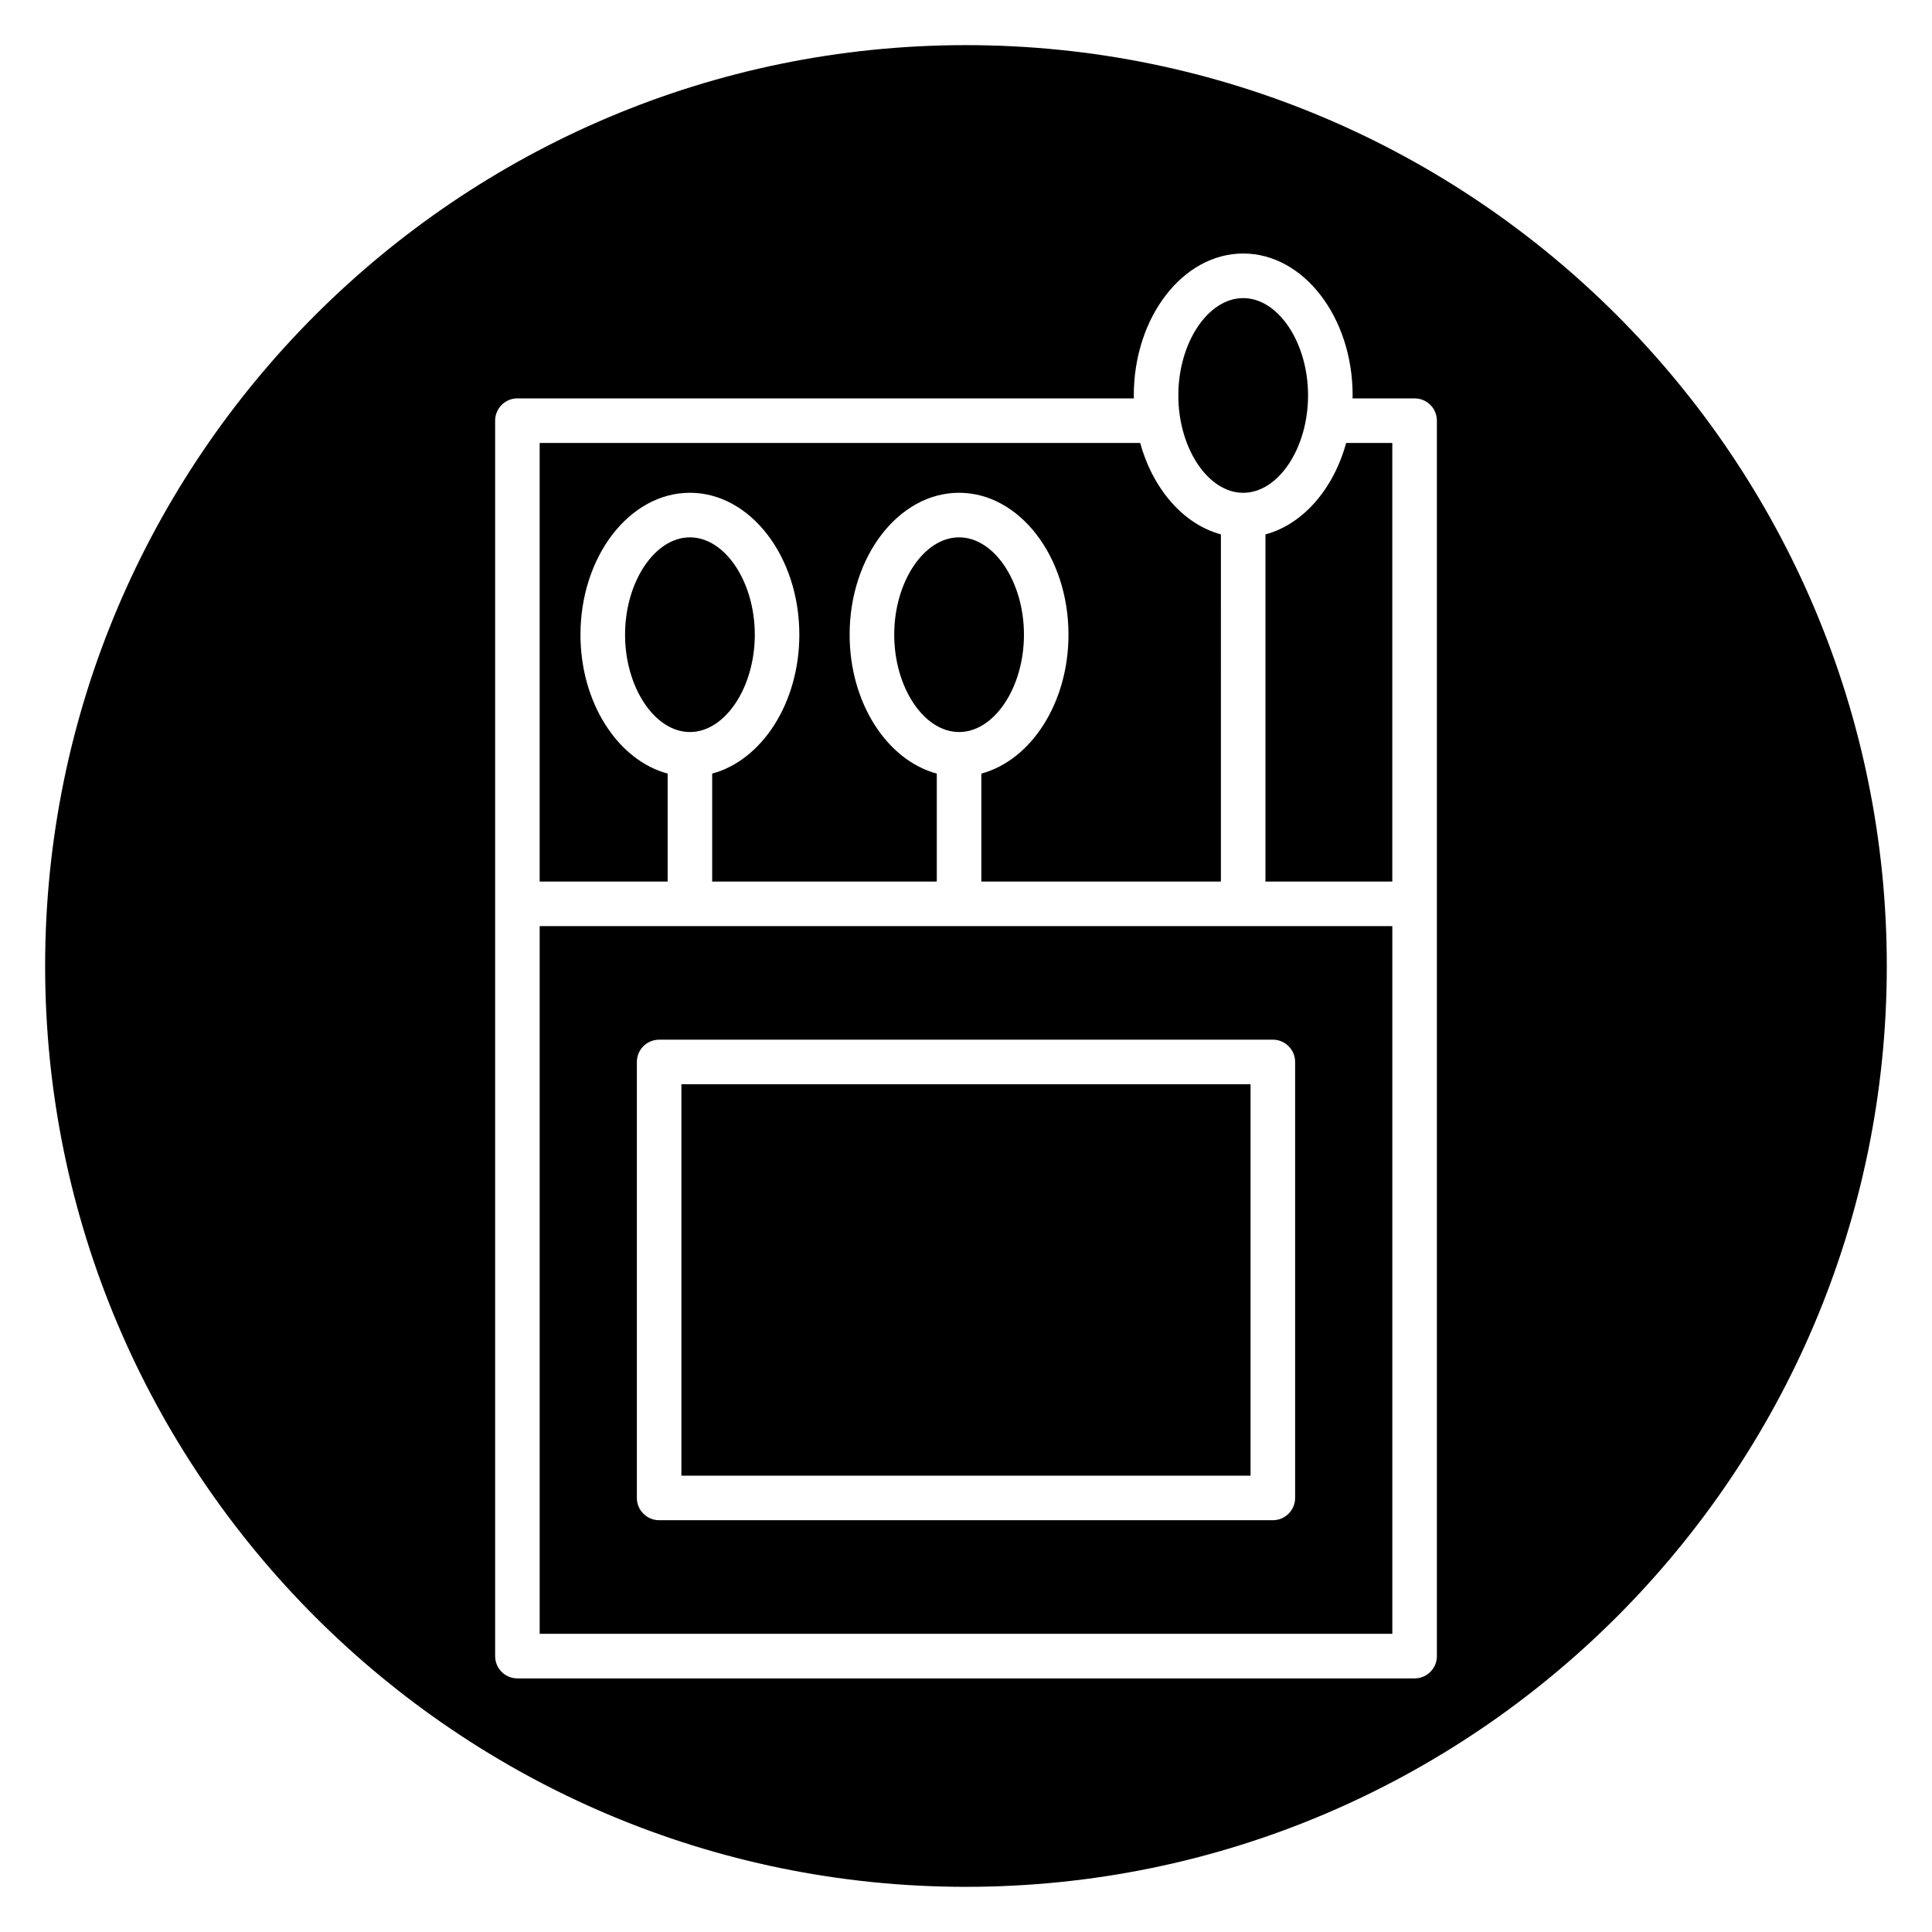 <?xml version="1.0" encoding="UTF-8"?>
<!-- Uploaded to: ICON Repo, www.svgrepo.com, Generator: ICON Repo Mixer Tools -->
<svg fill="#000000" width="800px" height="800px" version="1.1" viewBox="144 144 512 512" xmlns="http://www.w3.org/2000/svg">
 <g>
  <path d="m320.93 377.62v-28.609c-13.168-3.547-23.098-18.703-23.098-36.816 0-20.734 13.008-37.605 29-37.605 15.992 0 29 16.871 29 37.605 0 18.109-9.926 33.27-23.098 36.816v28.609h59.523v-28.609c-13.168-3.547-23.098-18.703-23.098-36.816 0-20.734 13.008-37.605 29-37.605 15.992 0 29 16.871 29 37.605 0 18.109-9.926 33.266-23.094 36.816v28.609h63.484l0.004-92.008c-9.953-2.68-18.023-12.012-21.387-24.223h-159.15v116.23z"/>
  <path d="m479.36 285.62v92.008h33.613v-116.23h-12.23c-3.359 12.215-11.426 21.543-21.383 24.223z"/>
  <path d="m473.46 274.6c9.316 0 17.188-11.816 17.188-25.801s-7.871-25.797-17.188-25.797c-9.32 0-17.191 11.812-17.191 25.797s7.871 25.801 17.191 25.801z"/>
  <path d="m344.03 312.2c0-13.984-7.871-25.797-17.191-25.797-9.32 0-17.191 11.812-17.191 25.797s7.871 25.797 17.191 25.797c9.32 0 17.191-11.812 17.191-25.797z"/>
  <path d="m415.36 312.2c0-13.984-7.871-25.797-17.191-25.797-9.32 0-17.191 11.812-17.191 25.797s7.871 25.797 17.191 25.797c9.32 0 17.191-11.812 17.191-25.797z"/>
  <path d="m287.02 389.43v187.55h225.96v-187.55zm200.2 151.54c0 3.258-2.644 5.902-5.902 5.902h-162.64c-3.262 0-5.902-2.644-5.902-5.902v-115.54c0-3.258 2.641-5.902 5.902-5.902l162.64-0.004c3.258 0 5.902 2.644 5.902 5.902z"/>
  <path d="m324.58 431.34h150.83v103.73h-150.83z"/>
  <path d="m400 155.96c-134.56 0-244.04 109.47-244.04 244.04 0 134.56 109.47 244.03 244.03 244.03s244.03-109.47 244.03-244.03c0.004-134.56-109.47-244.04-244.03-244.04zm124.79 426.93c0 3.258-2.644 5.902-5.902 5.902h-237.77c-3.262 0-5.902-2.644-5.902-5.902v-327.41c0-3.258 2.641-5.902 5.902-5.902h163.38c-0.004-0.266-0.031-0.523-0.031-0.789 0-20.734 13.012-37.605 29-37.605s28.996 16.871 28.996 37.605c0 0.27-0.027 0.523-0.031 0.789h16.457c3.258 0 5.902 2.644 5.902 5.902z"/>
 </g>
</svg>